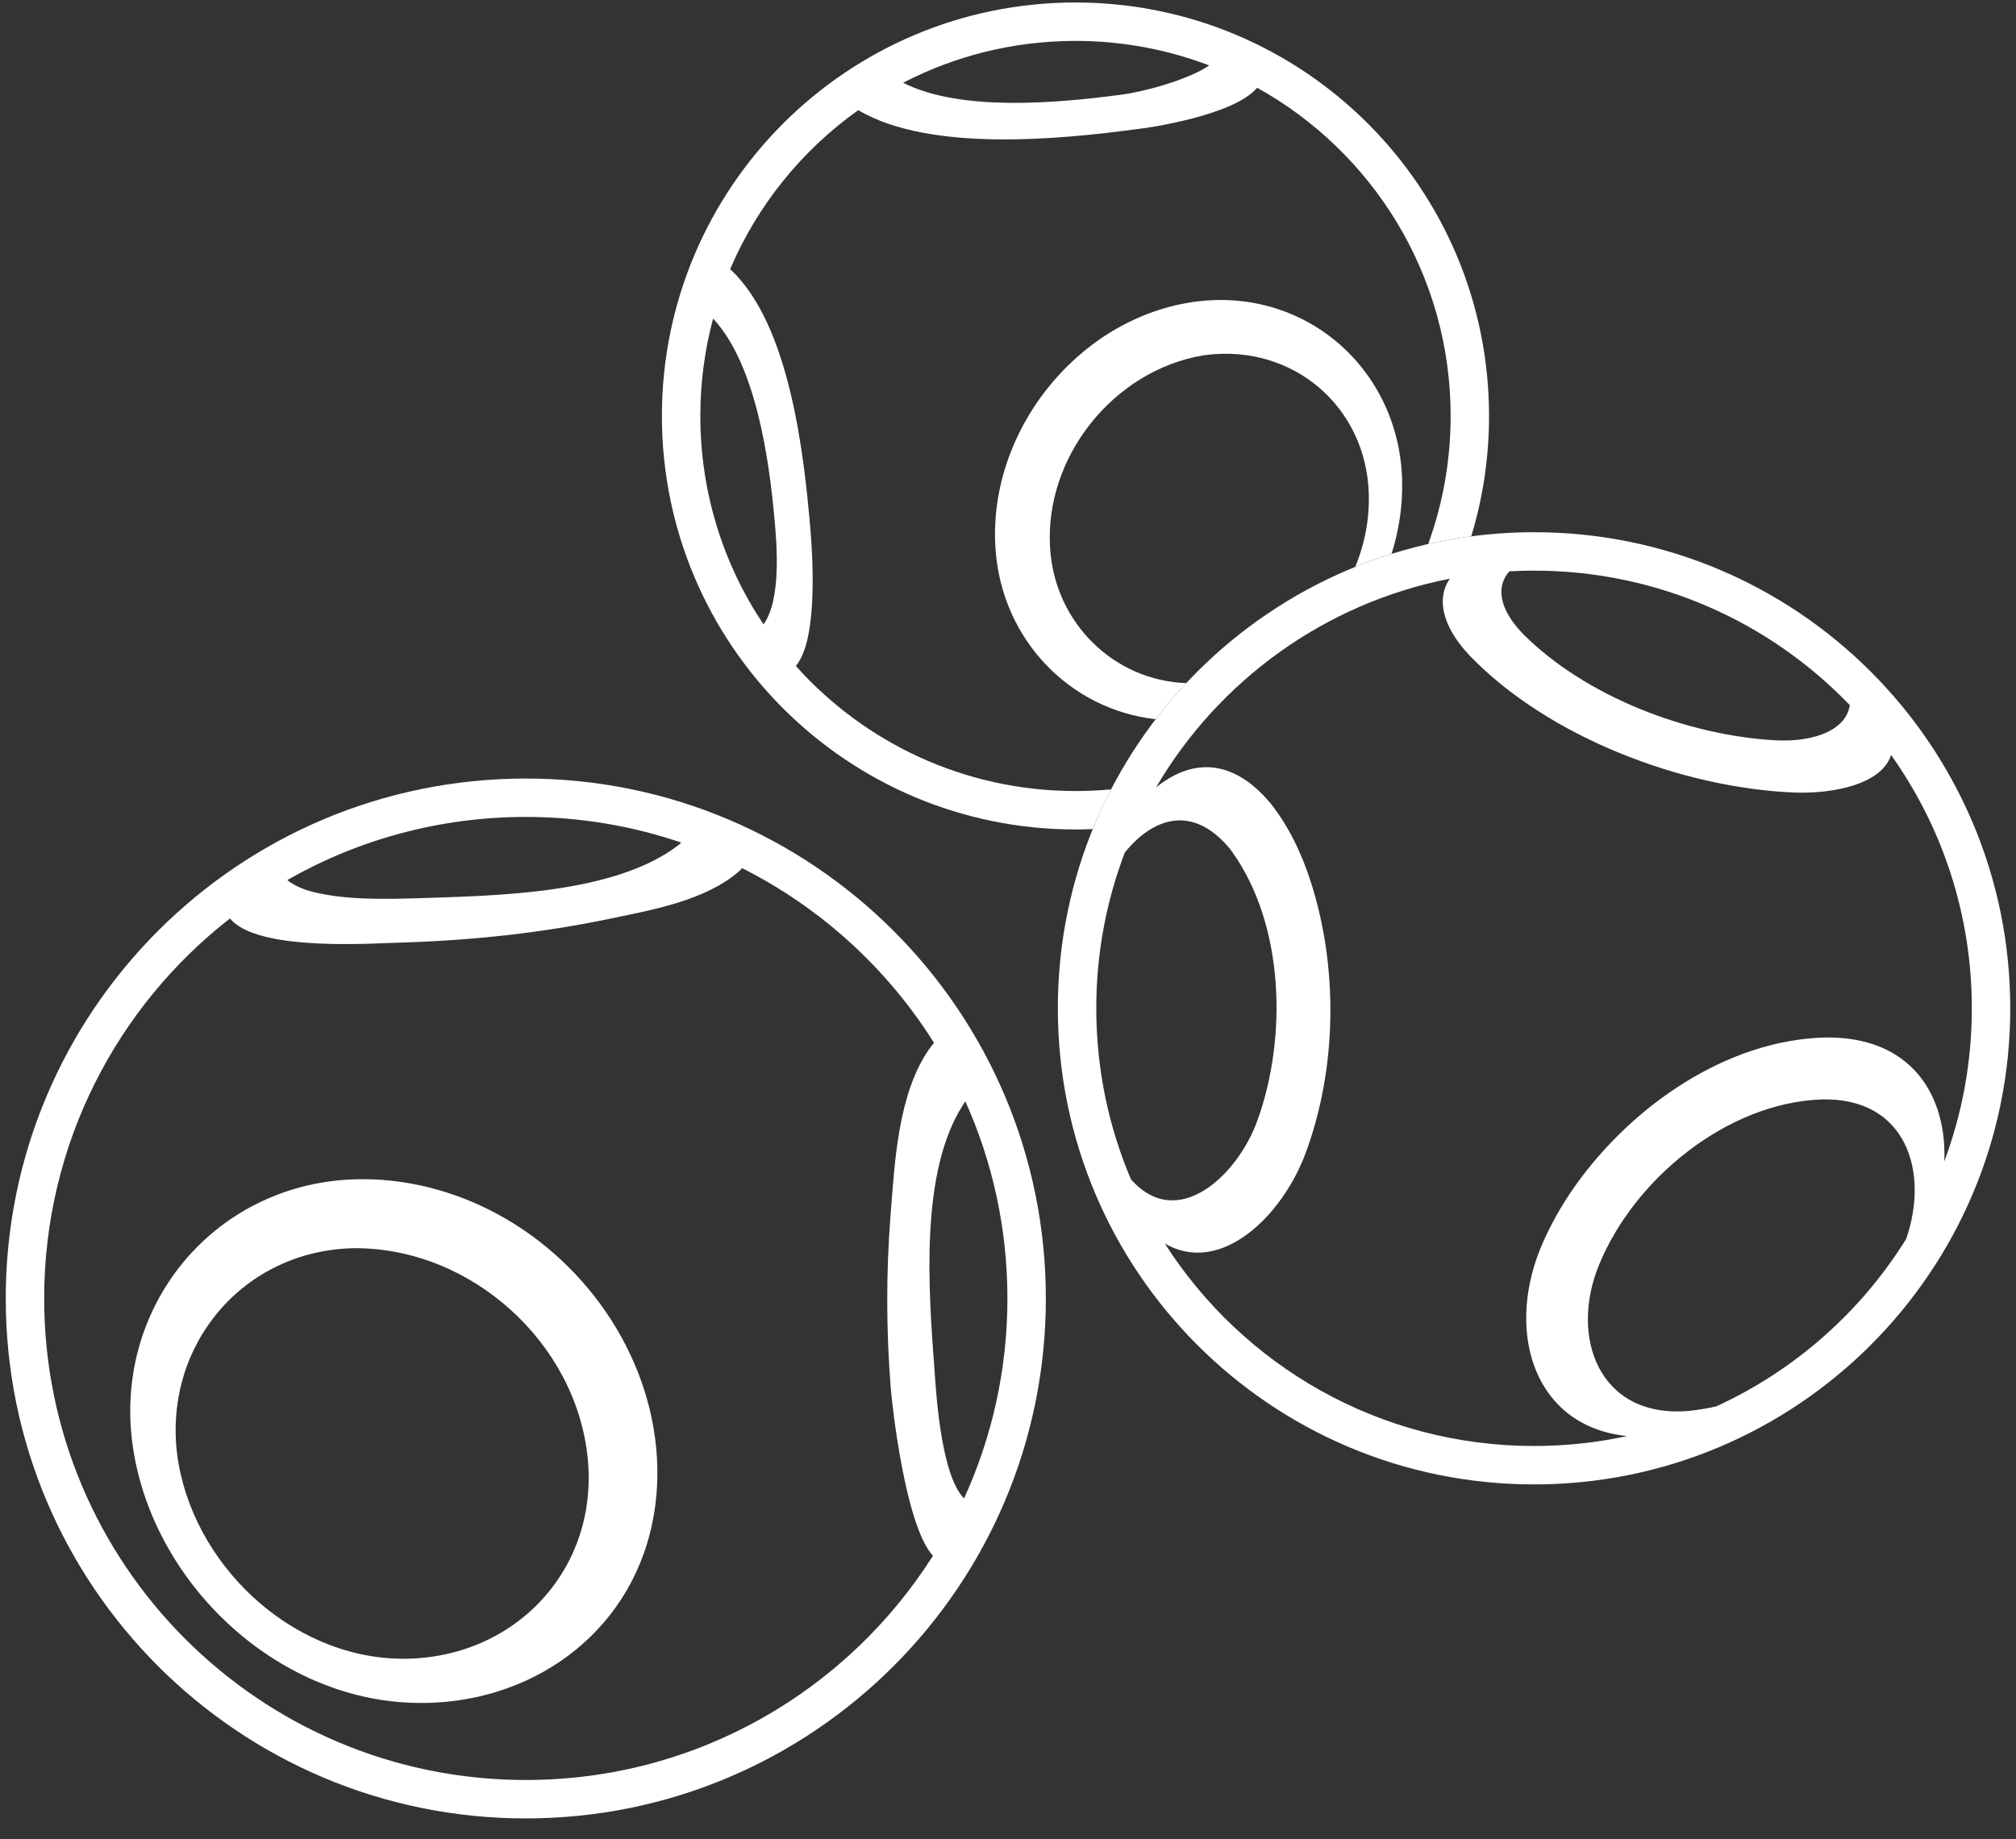 <svg width="80" height="73" viewBox="0 0 80 73" fill="none" xmlns="http://www.w3.org/2000/svg">
<rect x="0" y="0" width="80" height="73" fill="#333333" stroke="none"/>
<path fill-rule="evenodd" clip-rule="evenodd" d="M42.678 0.099C51.742 0.099 59.089 7.446 59.089 16.511C59.089 18.172 58.842 19.776 58.383 21.287C57.805 21.363 57.234 21.465 56.674 21.593C57.25 20.007 57.565 18.295 57.565 16.511C57.565 10.904 54.465 6.022 49.886 3.483C48.972 4.579 45.567 5.082 45.103 5.127C42.042 5.535 36.952 6.038 34.111 4.404C34.092 4.394 34.074 4.383 34.057 4.372C31.829 5.957 30.056 8.14 28.973 10.687C28.991 10.7 29.009 10.714 29.026 10.73C31.328 12.93 31.895 17.944 32.152 20.929C32.222 21.75 32.509 25.346 31.58 26.433C34.306 29.48 38.268 31.397 42.678 31.397C43.154 31.397 43.625 31.375 44.09 31.331C43.825 31.843 43.581 32.369 43.362 32.908C43.135 32.917 42.907 32.922 42.678 32.922C33.614 32.922 26.266 25.575 26.266 16.511C26.266 7.446 33.614 0.099 42.678 0.099ZM28.297 12.646C27.967 13.879 27.791 15.174 27.791 16.511C27.791 19.572 28.715 22.417 30.299 24.783C31.012 23.788 30.823 21.597 30.736 20.628C30.527 18.269 30 14.459 28.297 12.646ZM42.678 1.624C40.212 1.624 37.886 2.223 35.838 3.284C38.122 4.446 41.951 4.087 44.371 3.775C45.495 3.641 47.233 3.12 47.984 2.597C46.336 1.968 44.547 1.624 42.678 1.624Z" fill="white"/>
<path d="M47.253 12C51.703 11.306 55.506 14.579 55.639 19.03C55.668 20.048 55.519 21.043 55.221 21.984C54.732 22.137 54.251 22.31 53.78 22.501C54.154 21.594 54.348 20.605 54.317 19.582C54.204 16.126 51.308 13.674 47.899 14.086L47.735 14.107C44.173 14.712 41.433 18.155 41.671 21.767C41.863 24.741 44.218 27.013 47.073 27.113C46.645 27.57 46.24 28.049 45.859 28.547C42.472 28.165 39.762 25.408 39.506 21.806C39.173 17.205 42.68 12.719 47.254 12H47.253Z" fill="white"/>
<path fill-rule="evenodd" clip-rule="evenodd" d="M60.875 21.124C71.311 21.124 79.772 29.584 79.772 40.021C79.772 50.458 71.311 58.918 60.875 58.918C50.438 58.918 41.978 50.458 41.978 40.021C41.978 29.584 50.438 21.124 60.875 21.124ZM57.532 22.97C52.561 23.939 48.348 27.028 45.873 31.256C47.183 30.189 48.818 29.986 50.405 31.869H50.407C51.149 32.809 51.655 33.876 52.019 35.012C53.106 38.403 53.057 42.391 51.821 45.739C50.889 48.274 48.437 50.645 46.223 49.358C49.308 54.189 54.717 57.393 60.875 57.393C62.143 57.393 63.379 57.257 64.57 56.999C60.929 56.627 59.756 52.991 61.107 49.603C61.476 48.693 61.962 47.835 62.531 47.035C64.756 43.912 68.5 41.278 72.429 41.179C75.826 41.129 77.261 43.453 77.155 46.096C77.861 44.205 78.247 42.158 78.247 40.021C78.247 36.274 77.061 32.804 75.043 29.966C74.661 31.159 72.678 31.509 71.231 31.457C66.77 31.284 61.449 29.269 58.315 26.017C57.215 24.85 56.998 23.744 57.532 22.97ZM72.266 43.638C68.52 43.785 64.854 46.792 63.456 50.198C62.274 53.056 63.442 56.296 66.994 56.003C67.366 55.967 67.736 55.906 68.102 55.822C71.219 54.394 73.841 52.071 75.638 49.181C76.566 46.529 75.661 43.541 72.266 43.638ZM48.812 33.696C47.295 31.869 45.726 32.499 44.637 33.833C43.904 35.755 43.503 37.841 43.503 40.021C43.503 42.429 43.993 44.723 44.879 46.808C46.734 48.912 49.121 46.635 49.897 44.474C51.081 41.201 50.974 36.741 48.91 33.833L48.812 33.696ZM60.875 22.649C60.546 22.649 60.22 22.658 59.896 22.676C59.354 23.275 59.484 24.187 60.452 25.175C62.934 27.66 66.984 29.195 70.462 29.384C72.12 29.464 73.277 28.906 73.404 27.988C70.243 24.697 65.798 22.649 60.875 22.649Z" fill="white"/>
<path fill-rule="evenodd" clip-rule="evenodd" d="M14.21 46.806C15.883 46.773 17.559 47.155 19.077 47.856C22.835 49.59 25.637 53.312 26.038 57.457C26.134 58.451 26.09 59.459 25.888 60.437C24.969 64.909 20.997 67.677 16.522 67.591C10.91 67.498 5.952 62.726 5.248 57.247C4.544 51.733 8.599 46.906 14.21 46.805V46.806ZM14.091 49.542C9.671 49.601 6.505 53.366 7.026 57.695C7.572 62.014 11.493 65.784 15.915 65.837C20.365 65.884 23.769 62.34 23.321 57.872C22.861 53.285 18.695 49.535 14.091 49.542Z" fill="white"/>
<path fill-rule="evenodd" clip-rule="evenodd" d="M20.865 30.901C32.263 30.901 41.502 40.14 41.502 51.538C41.502 62.935 32.263 72.175 20.865 72.175C9.467 72.175 0.228 62.935 0.228 51.538C0.228 40.14 9.468 30.901 20.865 30.901ZM29.45 34.458C29.408 34.51 29.359 34.559 29.303 34.603C27.974 35.744 25.902 36.11 24.243 36.457C21.518 37.028 18.744 37.326 15.963 37.41C14.85 37.434 10.217 37.793 9.126 36.454C4.639 39.952 1.753 45.408 1.753 51.538C1.753 62.093 10.31 70.65 20.865 70.65C27.664 70.65 33.633 67.099 37.021 61.751C35.916 60.541 35.396 55.721 35.348 55.103C35.166 52.833 35.16 50.52 35.338 48.249C35.504 46.138 35.631 43.41 36.881 41.625L36.883 41.626C36.943 41.531 37.005 41.455 37.067 41.396C35.215 38.444 32.579 36.034 29.45 34.458ZM38.309 43.718C38.294 43.736 38.279 43.755 38.265 43.774L38.226 43.836C36.479 46.535 36.853 51.254 37.079 54.315C37.135 55.056 37.307 58.521 38.256 59.474C39.361 57.057 39.977 54.369 39.977 51.538C39.977 48.752 39.381 46.105 38.309 43.718ZM20.865 32.425C17.422 32.425 14.191 33.336 11.4 34.93C11.651 35.137 12.035 35.307 12.404 35.398C13.748 35.728 15.231 35.689 16.601 35.651C19.654 35.548 24.417 35.501 26.956 33.517C26.983 33.492 27.008 33.466 27.03 33.442C25.096 32.783 23.022 32.425 20.865 32.425Z" fill="white"/>
</svg>
